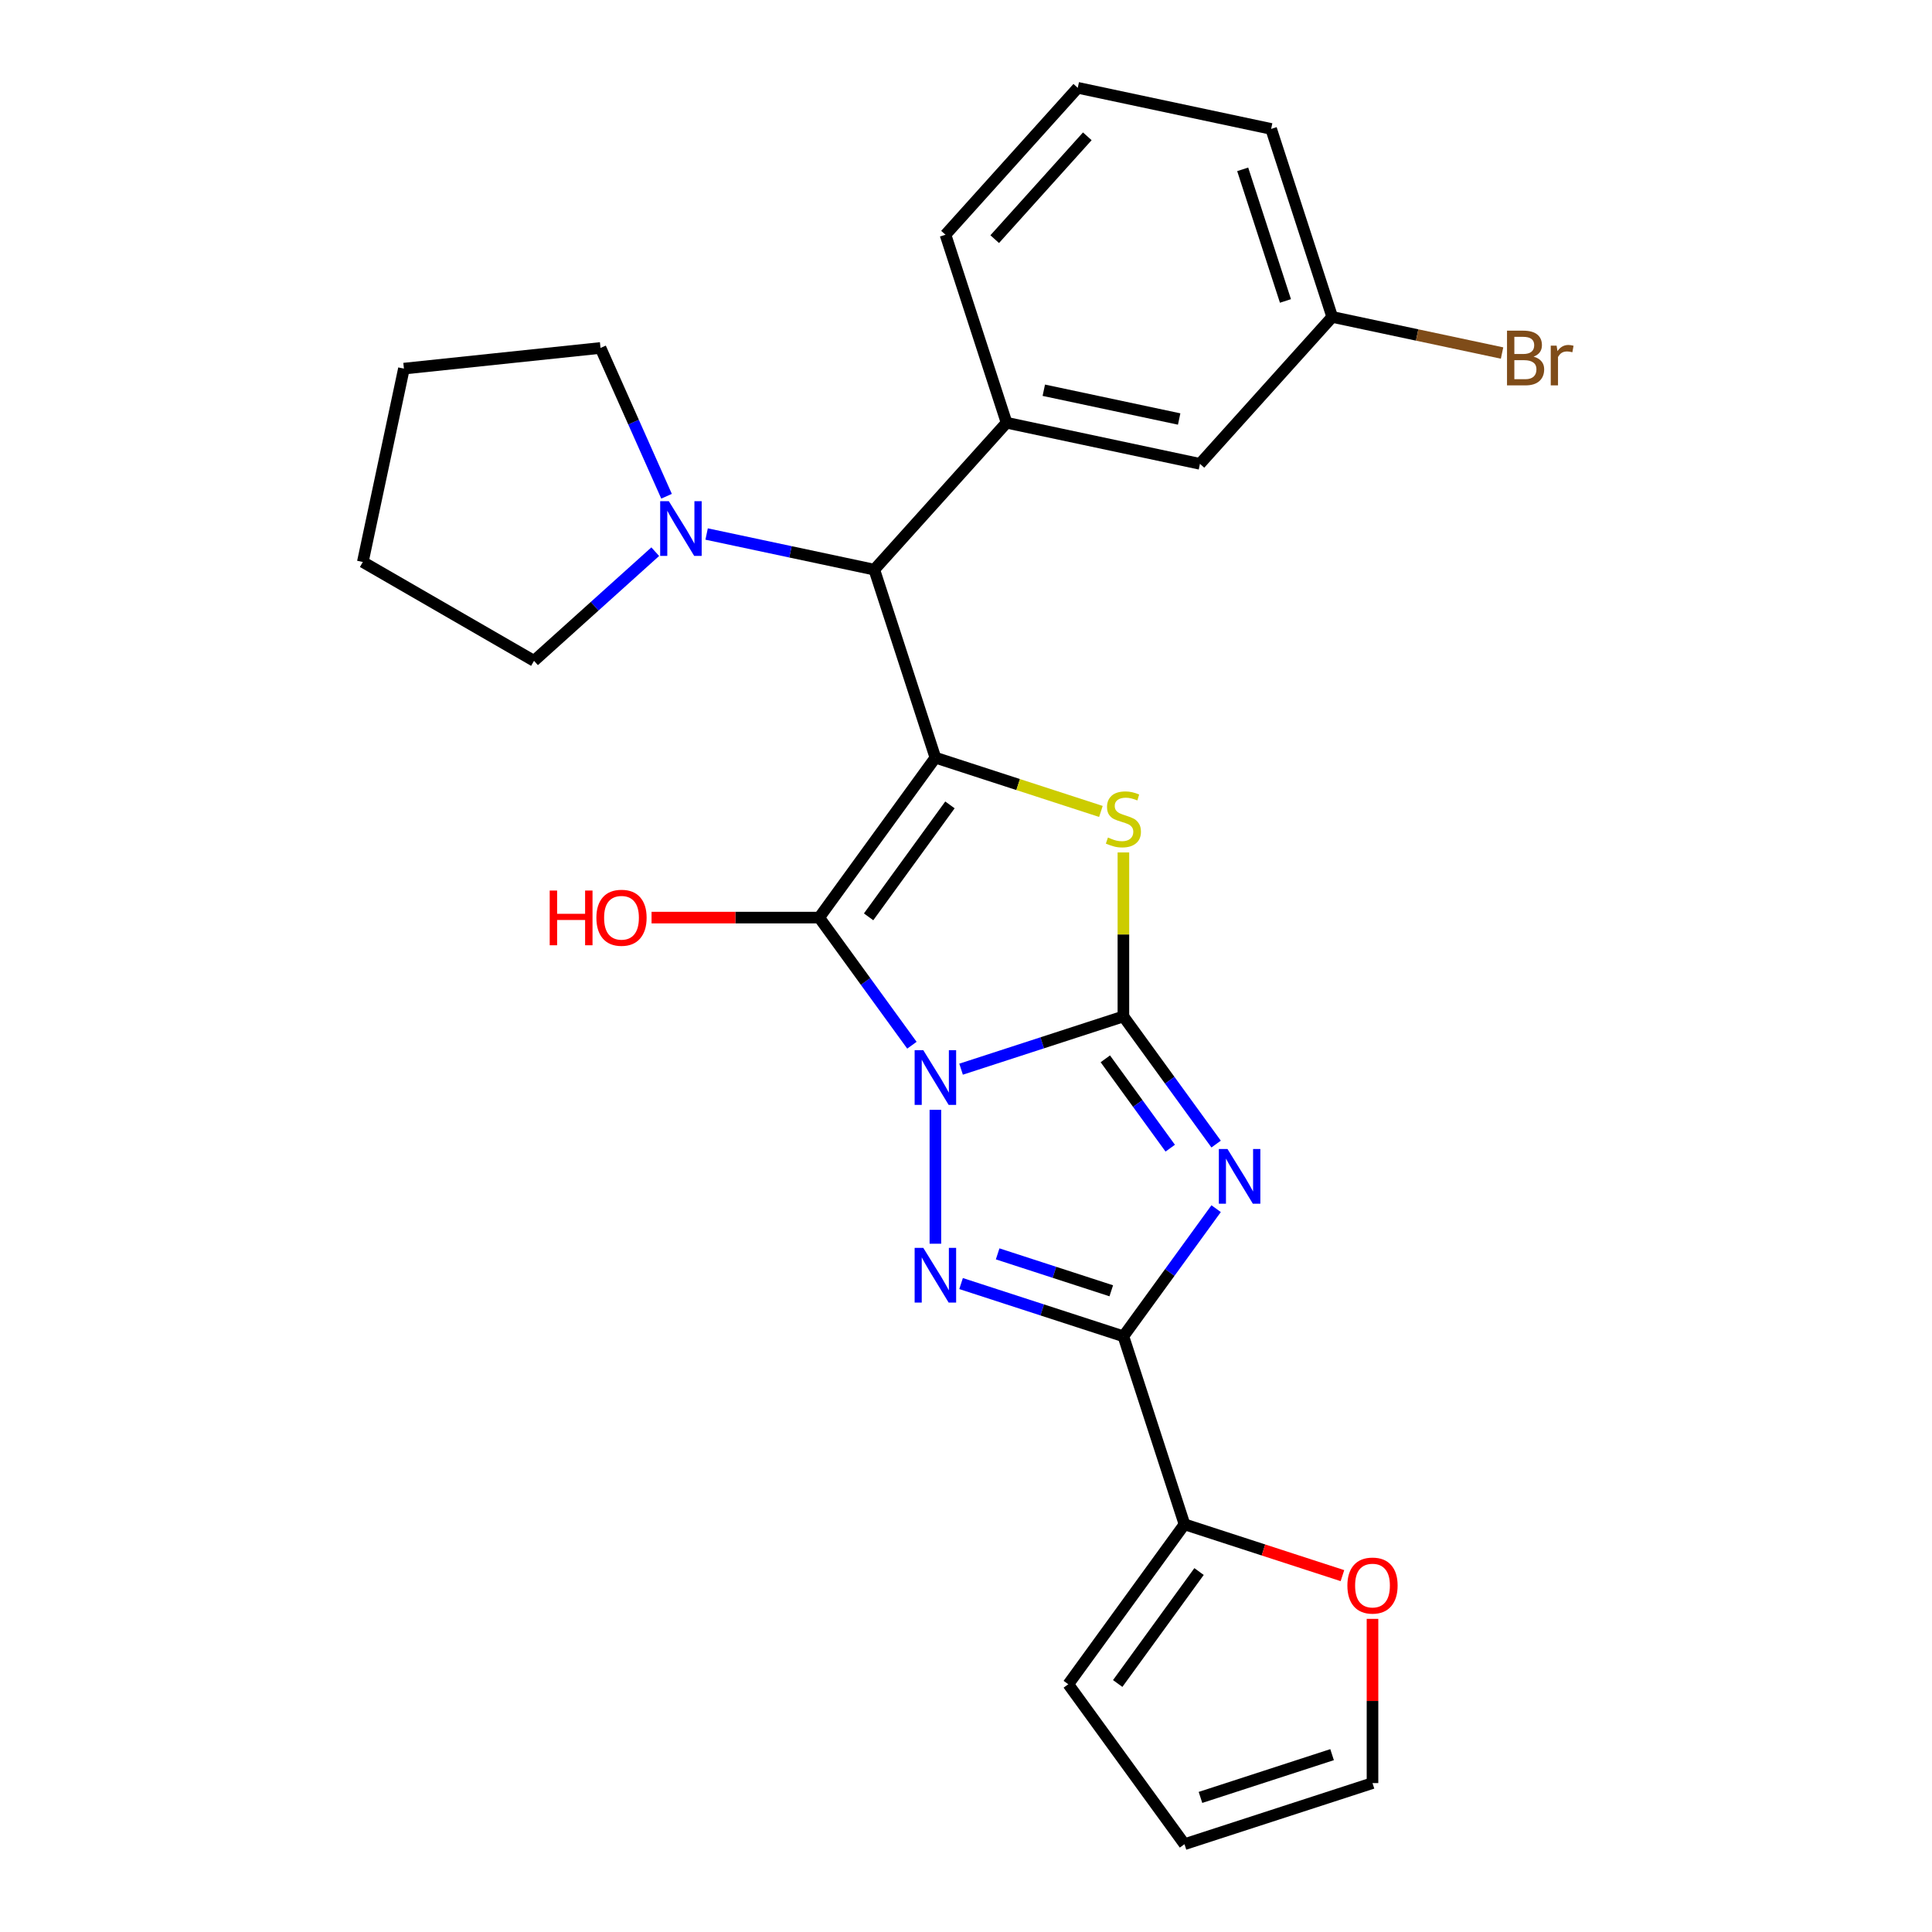 <?xml version='1.0' encoding='iso-8859-1'?>
<svg version='1.1' baseProfile='full'
              xmlns='http://www.w3.org/2000/svg'
                      xmlns:rdkit='http://www.rdkit.org/xml'
                      xmlns:xlink='http://www.w3.org/1999/xlink'
                  xml:space='preserve'
width='1000px' height='1000px' viewBox='0 0 1000 1000'>
<!-- END OF HEADER -->
<rect style='opacity:1.0;fill:#FFFFFF;stroke:none' width='1000' height='1000' x='0' y='0'> </rect>
<path class='bond-0' d='M 497.452,553.406 L 539.461,539.757' style='fill:none;fill-rule:evenodd;stroke:#0000FF;stroke-width:6px;stroke-linecap:butt;stroke-linejoin:miter;stroke-opacity:1' />
<path class='bond-0' d='M 539.461,539.757 L 581.469,526.107' style='fill:none;fill-rule:evenodd;stroke:#000000;stroke-width:6px;stroke-linecap:butt;stroke-linejoin:miter;stroke-opacity:1' />
<path class='bond-2' d='M 472.008,541.009 L 448.009,507.977' style='fill:none;fill-rule:evenodd;stroke:#0000FF;stroke-width:6px;stroke-linecap:butt;stroke-linejoin:miter;stroke-opacity:1' />
<path class='bond-2' d='M 448.009,507.977 L 424.011,474.946' style='fill:none;fill-rule:evenodd;stroke:#000000;stroke-width:6px;stroke-linecap:butt;stroke-linejoin:miter;stroke-opacity:1' />
<path class='bond-4' d='M 484.154,574.445 L 484.154,643.749' style='fill:none;fill-rule:evenodd;stroke:#0000FF;stroke-width:6px;stroke-linecap:butt;stroke-linejoin:miter;stroke-opacity:1' />
<path class='bond-3' d='M 581.469,526.107 L 605.468,559.139' style='fill:none;fill-rule:evenodd;stroke:#000000;stroke-width:6px;stroke-linecap:butt;stroke-linejoin:miter;stroke-opacity:1' />
<path class='bond-3' d='M 605.468,559.139 L 629.466,592.17' style='fill:none;fill-rule:evenodd;stroke:#0000FF;stroke-width:6px;stroke-linecap:butt;stroke-linejoin:miter;stroke-opacity:1' />
<path class='bond-3' d='M 572.113,548.046 L 588.912,571.168' style='fill:none;fill-rule:evenodd;stroke:#000000;stroke-width:6px;stroke-linecap:butt;stroke-linejoin:miter;stroke-opacity:1' />
<path class='bond-3' d='M 588.912,571.168 L 605.711,594.29' style='fill:none;fill-rule:evenodd;stroke:#0000FF;stroke-width:6px;stroke-linecap:butt;stroke-linejoin:miter;stroke-opacity:1' />
<path class='bond-6' d='M 581.469,526.107 L 581.469,483.665' style='fill:none;fill-rule:evenodd;stroke:#000000;stroke-width:6px;stroke-linecap:butt;stroke-linejoin:miter;stroke-opacity:1' />
<path class='bond-6' d='M 581.469,483.665 L 581.469,441.223' style='fill:none;fill-rule:evenodd;stroke:#CCCC00;stroke-width:6px;stroke-linecap:butt;stroke-linejoin:miter;stroke-opacity:1' />
<path class='bond-1' d='M 484.154,392.165 L 424.011,474.946' style='fill:none;fill-rule:evenodd;stroke:#000000;stroke-width:6px;stroke-linecap:butt;stroke-linejoin:miter;stroke-opacity:1' />
<path class='bond-1' d='M 491.689,416.611 L 449.588,474.558' style='fill:none;fill-rule:evenodd;stroke:#000000;stroke-width:6px;stroke-linecap:butt;stroke-linejoin:miter;stroke-opacity:1' />
<path class='bond-7' d='M 484.154,392.165 L 452.535,294.85' style='fill:none;fill-rule:evenodd;stroke:#000000;stroke-width:6px;stroke-linecap:butt;stroke-linejoin:miter;stroke-opacity:1' />
<path class='bond-27' d='M 484.154,392.165 L 526.993,406.084' style='fill:none;fill-rule:evenodd;stroke:#000000;stroke-width:6px;stroke-linecap:butt;stroke-linejoin:miter;stroke-opacity:1' />
<path class='bond-27' d='M 526.993,406.084 L 569.831,420.003' style='fill:none;fill-rule:evenodd;stroke:#CCCC00;stroke-width:6px;stroke-linecap:butt;stroke-linejoin:miter;stroke-opacity:1' />
<path class='bond-13' d='M 424.011,474.946 L 380.628,474.946' style='fill:none;fill-rule:evenodd;stroke:#000000;stroke-width:6px;stroke-linecap:butt;stroke-linejoin:miter;stroke-opacity:1' />
<path class='bond-13' d='M 380.628,474.946 L 337.246,474.946' style='fill:none;fill-rule:evenodd;stroke:#FF0000;stroke-width:6px;stroke-linecap:butt;stroke-linejoin:miter;stroke-opacity:1' />
<path class='bond-26' d='M 629.466,625.606 L 605.468,658.638' style='fill:none;fill-rule:evenodd;stroke:#0000FF;stroke-width:6px;stroke-linecap:butt;stroke-linejoin:miter;stroke-opacity:1' />
<path class='bond-26' d='M 605.468,658.638 L 581.469,691.669' style='fill:none;fill-rule:evenodd;stroke:#000000;stroke-width:6px;stroke-linecap:butt;stroke-linejoin:miter;stroke-opacity:1' />
<path class='bond-5' d='M 497.452,664.37 L 539.461,678.02' style='fill:none;fill-rule:evenodd;stroke:#0000FF;stroke-width:6px;stroke-linecap:butt;stroke-linejoin:miter;stroke-opacity:1' />
<path class='bond-5' d='M 539.461,678.02 L 581.469,691.669' style='fill:none;fill-rule:evenodd;stroke:#000000;stroke-width:6px;stroke-linecap:butt;stroke-linejoin:miter;stroke-opacity:1' />
<path class='bond-5' d='M 516.379,649.002 L 545.785,658.557' style='fill:none;fill-rule:evenodd;stroke:#0000FF;stroke-width:6px;stroke-linecap:butt;stroke-linejoin:miter;stroke-opacity:1' />
<path class='bond-5' d='M 545.785,658.557 L 575.19,668.111' style='fill:none;fill-rule:evenodd;stroke:#000000;stroke-width:6px;stroke-linecap:butt;stroke-linejoin:miter;stroke-opacity:1' />
<path class='bond-8' d='M 581.469,691.669 L 613.089,788.984' style='fill:none;fill-rule:evenodd;stroke:#000000;stroke-width:6px;stroke-linecap:butt;stroke-linejoin:miter;stroke-opacity:1' />
<path class='bond-9' d='M 452.535,294.85 L 521.002,218.81' style='fill:none;fill-rule:evenodd;stroke:#000000;stroke-width:6px;stroke-linecap:butt;stroke-linejoin:miter;stroke-opacity:1' />
<path class='bond-10' d='M 452.535,294.85 L 409.141,285.627' style='fill:none;fill-rule:evenodd;stroke:#000000;stroke-width:6px;stroke-linecap:butt;stroke-linejoin:miter;stroke-opacity:1' />
<path class='bond-10' d='M 409.141,285.627 L 365.746,276.403' style='fill:none;fill-rule:evenodd;stroke:#0000FF;stroke-width:6px;stroke-linecap:butt;stroke-linejoin:miter;stroke-opacity:1' />
<path class='bond-11' d='M 613.089,788.984 L 653.967,802.266' style='fill:none;fill-rule:evenodd;stroke:#000000;stroke-width:6px;stroke-linecap:butt;stroke-linejoin:miter;stroke-opacity:1' />
<path class='bond-11' d='M 653.967,802.266 L 694.845,815.548' style='fill:none;fill-rule:evenodd;stroke:#FF0000;stroke-width:6px;stroke-linecap:butt;stroke-linejoin:miter;stroke-opacity:1' />
<path class='bond-14' d='M 613.089,788.984 L 552.945,871.765' style='fill:none;fill-rule:evenodd;stroke:#000000;stroke-width:6px;stroke-linecap:butt;stroke-linejoin:miter;stroke-opacity:1' />
<path class='bond-14' d='M 620.623,813.43 L 578.522,871.376' style='fill:none;fill-rule:evenodd;stroke:#000000;stroke-width:6px;stroke-linecap:butt;stroke-linejoin:miter;stroke-opacity:1' />
<path class='bond-12' d='M 521.002,218.81 L 621.089,240.084' style='fill:none;fill-rule:evenodd;stroke:#000000;stroke-width:6px;stroke-linecap:butt;stroke-linejoin:miter;stroke-opacity:1' />
<path class='bond-12' d='M 540.27,201.984 L 610.331,216.876' style='fill:none;fill-rule:evenodd;stroke:#000000;stroke-width:6px;stroke-linecap:butt;stroke-linejoin:miter;stroke-opacity:1' />
<path class='bond-19' d='M 521.002,218.81 L 489.383,121.495' style='fill:none;fill-rule:evenodd;stroke:#000000;stroke-width:6px;stroke-linecap:butt;stroke-linejoin:miter;stroke-opacity:1' />
<path class='bond-20' d='M 339.15,285.55 L 307.779,313.797' style='fill:none;fill-rule:evenodd;stroke:#0000FF;stroke-width:6px;stroke-linecap:butt;stroke-linejoin:miter;stroke-opacity:1' />
<path class='bond-20' d='M 307.779,313.797 L 276.408,342.044' style='fill:none;fill-rule:evenodd;stroke:#000000;stroke-width:6px;stroke-linecap:butt;stroke-linejoin:miter;stroke-opacity:1' />
<path class='bond-21' d='M 345.005,256.858 L 327.917,218.479' style='fill:none;fill-rule:evenodd;stroke:#0000FF;stroke-width:6px;stroke-linecap:butt;stroke-linejoin:miter;stroke-opacity:1' />
<path class='bond-21' d='M 327.917,218.479 L 310.83,180.1' style='fill:none;fill-rule:evenodd;stroke:#000000;stroke-width:6px;stroke-linecap:butt;stroke-linejoin:miter;stroke-opacity:1' />
<path class='bond-15' d='M 710.403,837.921 L 710.403,880.424' style='fill:none;fill-rule:evenodd;stroke:#FF0000;stroke-width:6px;stroke-linecap:butt;stroke-linejoin:miter;stroke-opacity:1' />
<path class='bond-15' d='M 710.403,880.424 L 710.403,922.926' style='fill:none;fill-rule:evenodd;stroke:#000000;stroke-width:6px;stroke-linecap:butt;stroke-linejoin:miter;stroke-opacity:1' />
<path class='bond-17' d='M 621.089,240.084 L 689.556,164.043' style='fill:none;fill-rule:evenodd;stroke:#000000;stroke-width:6px;stroke-linecap:butt;stroke-linejoin:miter;stroke-opacity:1' />
<path class='bond-16' d='M 552.945,871.765 L 613.089,954.545' style='fill:none;fill-rule:evenodd;stroke:#000000;stroke-width:6px;stroke-linecap:butt;stroke-linejoin:miter;stroke-opacity:1' />
<path class='bond-28' d='M 710.403,922.926 L 613.089,954.545' style='fill:none;fill-rule:evenodd;stroke:#000000;stroke-width:6px;stroke-linecap:butt;stroke-linejoin:miter;stroke-opacity:1' />
<path class='bond-28' d='M 689.482,908.206 L 621.362,930.34' style='fill:none;fill-rule:evenodd;stroke:#000000;stroke-width:6px;stroke-linecap:butt;stroke-linejoin:miter;stroke-opacity:1' />
<path class='bond-18' d='M 689.556,164.043 L 733.511,173.386' style='fill:none;fill-rule:evenodd;stroke:#000000;stroke-width:6px;stroke-linecap:butt;stroke-linejoin:miter;stroke-opacity:1' />
<path class='bond-18' d='M 733.511,173.386 L 777.465,182.729' style='fill:none;fill-rule:evenodd;stroke:#7F4C19;stroke-width:6px;stroke-linecap:butt;stroke-linejoin:miter;stroke-opacity:1' />
<path class='bond-30' d='M 689.556,164.043 L 657.937,66.729' style='fill:none;fill-rule:evenodd;stroke:#000000;stroke-width:6px;stroke-linecap:butt;stroke-linejoin:miter;stroke-opacity:1' />
<path class='bond-30' d='M 665.35,155.77 L 643.217,87.65' style='fill:none;fill-rule:evenodd;stroke:#000000;stroke-width:6px;stroke-linecap:butt;stroke-linejoin:miter;stroke-opacity:1' />
<path class='bond-22' d='M 489.383,121.495 L 557.85,45.455' style='fill:none;fill-rule:evenodd;stroke:#000000;stroke-width:6px;stroke-linecap:butt;stroke-linejoin:miter;stroke-opacity:1' />
<path class='bond-22' d='M 514.861,123.783 L 562.788,70.554' style='fill:none;fill-rule:evenodd;stroke:#000000;stroke-width:6px;stroke-linecap:butt;stroke-linejoin:miter;stroke-opacity:1' />
<path class='bond-24' d='M 276.408,342.044 L 187.793,290.882' style='fill:none;fill-rule:evenodd;stroke:#000000;stroke-width:6px;stroke-linecap:butt;stroke-linejoin:miter;stroke-opacity:1' />
<path class='bond-25' d='M 310.83,180.1 L 209.068,190.796' style='fill:none;fill-rule:evenodd;stroke:#000000;stroke-width:6px;stroke-linecap:butt;stroke-linejoin:miter;stroke-opacity:1' />
<path class='bond-23' d='M 557.85,45.455 L 657.937,66.729' style='fill:none;fill-rule:evenodd;stroke:#000000;stroke-width:6px;stroke-linecap:butt;stroke-linejoin:miter;stroke-opacity:1' />
<path class='bond-29' d='M 187.793,290.882 L 209.068,190.796' style='fill:none;fill-rule:evenodd;stroke:#000000;stroke-width:6px;stroke-linecap:butt;stroke-linejoin:miter;stroke-opacity:1' />
<path  class='atom-0' d='M 477.894 543.567
L 487.174 558.567
Q 488.094 560.047, 489.574 562.727
Q 491.054 565.407, 491.134 565.567
L 491.134 543.567
L 494.894 543.567
L 494.894 571.887
L 491.014 571.887
L 481.054 555.487
Q 479.894 553.567, 478.654 551.367
Q 477.454 549.167, 477.094 548.487
L 477.094 571.887
L 473.414 571.887
L 473.414 543.567
L 477.894 543.567
' fill='#0000FF'/>
<path  class='atom-4' d='M 635.353 594.728
L 644.633 609.728
Q 645.553 611.208, 647.033 613.888
Q 648.513 616.568, 648.593 616.728
L 648.593 594.728
L 652.353 594.728
L 652.353 623.048
L 648.473 623.048
L 638.513 606.648
Q 637.353 604.728, 636.113 602.528
Q 634.913 600.328, 634.553 599.648
L 634.553 623.048
L 630.873 623.048
L 630.873 594.728
L 635.353 594.728
' fill='#0000FF'/>
<path  class='atom-5' d='M 477.894 645.89
L 487.174 660.89
Q 488.094 662.37, 489.574 665.05
Q 491.054 667.73, 491.134 667.89
L 491.134 645.89
L 494.894 645.89
L 494.894 674.21
L 491.014 674.21
L 481.054 657.81
Q 479.894 655.89, 478.654 653.69
Q 477.454 651.49, 477.094 650.81
L 477.094 674.21
L 473.414 674.21
L 473.414 645.89
L 477.894 645.89
' fill='#0000FF'/>
<path  class='atom-7' d='M 573.469 433.505
Q 573.789 433.625, 575.109 434.185
Q 576.429 434.745, 577.869 435.105
Q 579.349 435.425, 580.789 435.425
Q 583.469 435.425, 585.029 434.145
Q 586.589 432.825, 586.589 430.545
Q 586.589 428.985, 585.789 428.025
Q 585.029 427.065, 583.829 426.545
Q 582.629 426.025, 580.629 425.425
Q 578.109 424.665, 576.589 423.945
Q 575.109 423.225, 574.029 421.705
Q 572.989 420.185, 572.989 417.625
Q 572.989 414.065, 575.389 411.865
Q 577.829 409.665, 582.629 409.665
Q 585.909 409.665, 589.629 411.225
L 588.709 414.305
Q 585.309 412.905, 582.749 412.905
Q 579.989 412.905, 578.469 414.065
Q 576.949 415.185, 576.989 417.145
Q 576.989 418.665, 577.749 419.585
Q 578.549 420.505, 579.669 421.025
Q 580.829 421.545, 582.749 422.145
Q 585.309 422.945, 586.829 423.745
Q 588.349 424.545, 589.429 426.185
Q 590.549 427.785, 590.549 430.545
Q 590.549 434.465, 587.909 436.585
Q 585.309 438.665, 580.949 438.665
Q 578.429 438.665, 576.509 438.105
Q 574.629 437.585, 572.389 436.665
L 573.469 433.505
' fill='#CCCC00'/>
<path  class='atom-11' d='M 346.188 259.416
L 355.468 274.416
Q 356.388 275.896, 357.868 278.576
Q 359.348 281.256, 359.428 281.416
L 359.428 259.416
L 363.188 259.416
L 363.188 287.736
L 359.308 287.736
L 349.348 271.336
Q 348.188 269.416, 346.948 267.216
Q 345.748 265.016, 345.388 264.336
L 345.388 287.736
L 341.708 287.736
L 341.708 259.416
L 346.188 259.416
' fill='#0000FF'/>
<path  class='atom-12' d='M 697.403 820.683
Q 697.403 813.883, 700.763 810.083
Q 704.123 806.283, 710.403 806.283
Q 716.683 806.283, 720.043 810.083
Q 723.403 813.883, 723.403 820.683
Q 723.403 827.563, 720.003 831.483
Q 716.603 835.363, 710.403 835.363
Q 704.163 835.363, 700.763 831.483
Q 697.403 827.603, 697.403 820.683
M 710.403 832.163
Q 714.723 832.163, 717.043 829.283
Q 719.403 826.363, 719.403 820.683
Q 719.403 815.123, 717.043 812.323
Q 714.723 809.483, 710.403 809.483
Q 706.083 809.483, 703.723 812.283
Q 701.403 815.083, 701.403 820.683
Q 701.403 826.403, 703.723 829.283
Q 706.083 832.163, 710.403 832.163
' fill='#FF0000'/>
<path  class='atom-14' d='M 284.528 460.946
L 288.368 460.946
L 288.368 472.986
L 302.848 472.986
L 302.848 460.946
L 306.688 460.946
L 306.688 489.266
L 302.848 489.266
L 302.848 476.186
L 288.368 476.186
L 288.368 489.266
L 284.528 489.266
L 284.528 460.946
' fill='#FF0000'/>
<path  class='atom-14' d='M 308.688 475.026
Q 308.688 468.226, 312.048 464.426
Q 315.408 460.626, 321.688 460.626
Q 327.968 460.626, 331.328 464.426
Q 334.688 468.226, 334.688 475.026
Q 334.688 481.906, 331.288 485.826
Q 327.888 489.706, 321.688 489.706
Q 315.448 489.706, 312.048 485.826
Q 308.688 481.946, 308.688 475.026
M 321.688 486.506
Q 326.008 486.506, 328.328 483.626
Q 330.688 480.706, 330.688 475.026
Q 330.688 469.466, 328.328 466.666
Q 326.008 463.826, 321.688 463.826
Q 317.368 463.826, 315.008 466.626
Q 312.688 469.426, 312.688 475.026
Q 312.688 480.746, 315.008 483.626
Q 317.368 486.506, 321.688 486.506
' fill='#FF0000'/>
<path  class='atom-19' d='M 793.783 184.597
Q 796.503 185.357, 797.863 187.037
Q 799.263 188.677, 799.263 191.117
Q 799.263 195.037, 796.743 197.277
Q 794.263 199.477, 789.543 199.477
L 780.023 199.477
L 780.023 171.157
L 788.383 171.157
Q 793.223 171.157, 795.663 173.117
Q 798.103 175.077, 798.103 178.677
Q 798.103 182.957, 793.783 184.597
M 783.823 174.357
L 783.823 183.237
L 788.383 183.237
Q 791.183 183.237, 792.623 182.117
Q 794.103 180.957, 794.103 178.677
Q 794.103 174.357, 788.383 174.357
L 783.823 174.357
M 789.543 196.277
Q 792.303 196.277, 793.783 194.957
Q 795.263 193.637, 795.263 191.117
Q 795.263 188.797, 793.623 187.637
Q 792.023 186.437, 788.943 186.437
L 783.823 186.437
L 783.823 196.277
L 789.543 196.277
' fill='#7F4C19'/>
<path  class='atom-19' d='M 805.703 178.917
L 806.143 181.757
Q 808.303 178.557, 811.823 178.557
Q 812.943 178.557, 814.463 178.957
L 813.863 182.317
Q 812.143 181.917, 811.183 181.917
Q 809.503 181.917, 808.383 182.597
Q 807.303 183.237, 806.423 184.797
L 806.423 199.477
L 802.663 199.477
L 802.663 178.917
L 805.703 178.917
' fill='#7F4C19'/>
</svg>
